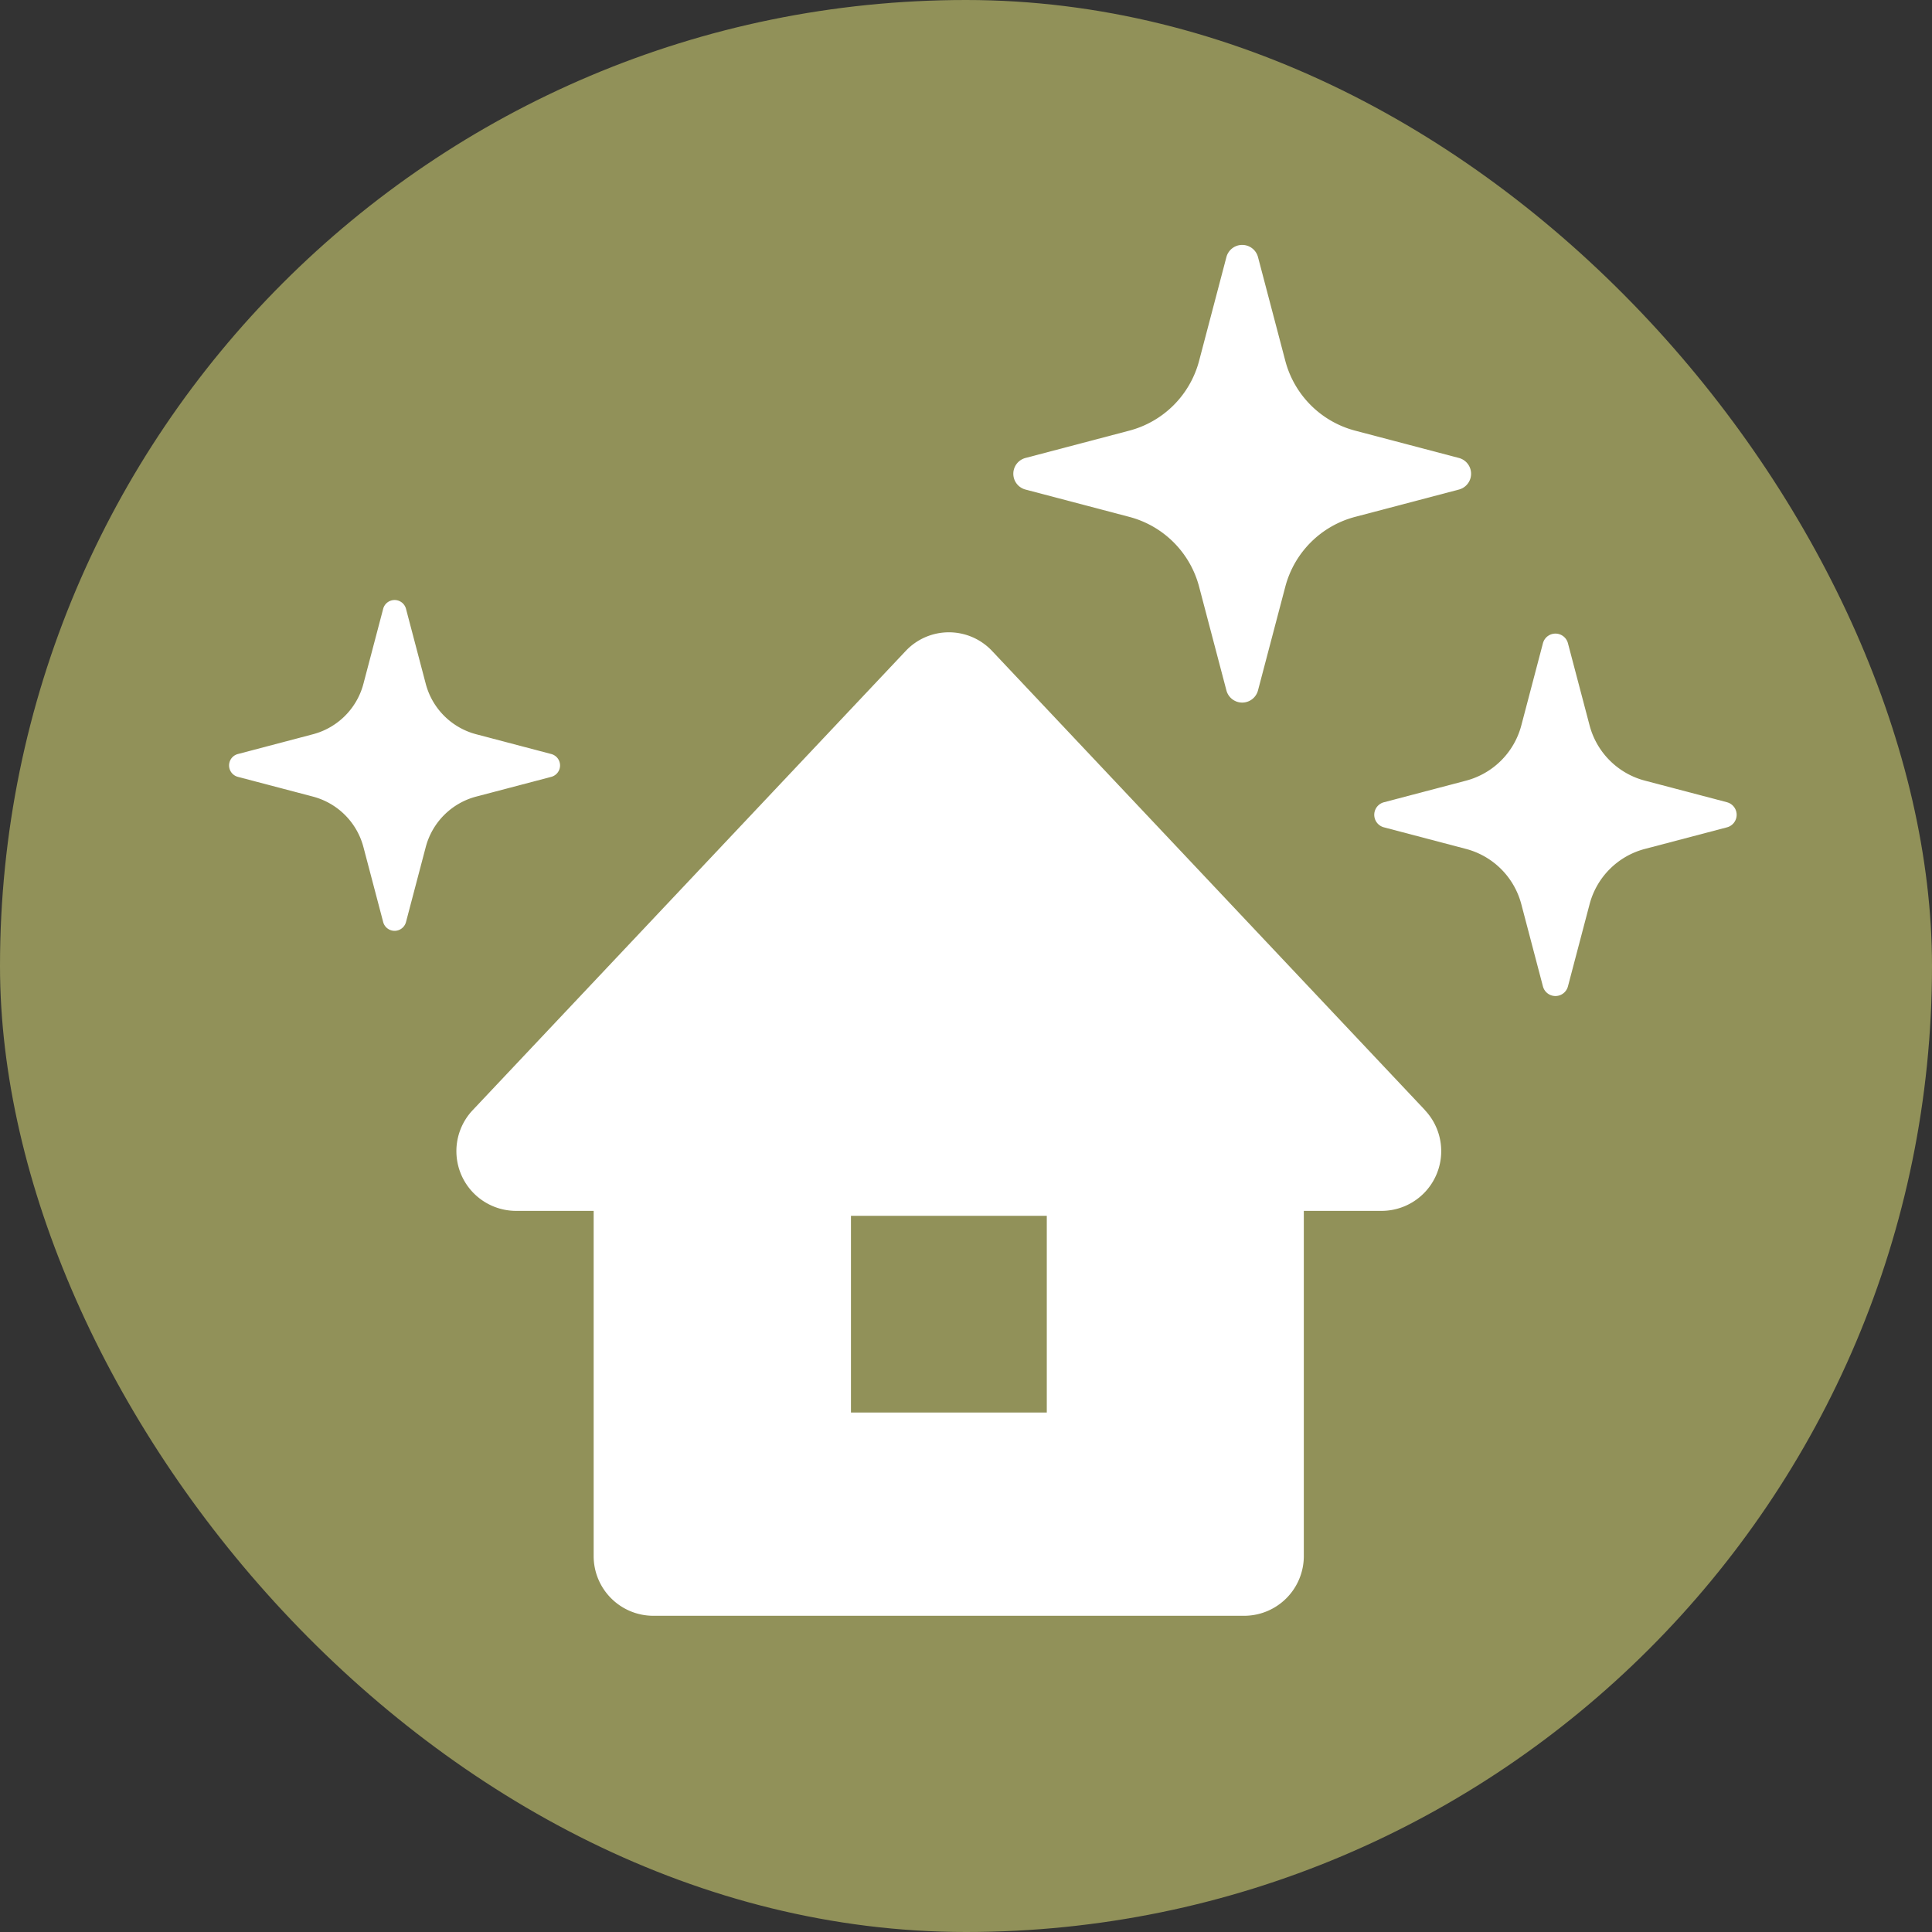 <svg xmlns="http://www.w3.org/2000/svg" width="55" height="55" viewBox="0 0 55 55"><rect x="0" y="0" width="55" height="55" fill="#333333" stroke="none"/><g transform="translate(-551 -259)"><rect width="55" height="55" rx="27.5" transform="translate(551 259)" fill="#919159"/><path d="M680.232,163.176l-2.952-.777a2.79,2.79,0,0,1-1.989-1.988l-.777-2.952a.465.465,0,0,0-.9,0l-.777,2.952a2.79,2.79,0,0,1-1.989,1.988l-2.952.777a.465.465,0,0,0,0,.9l2.952.777a2.788,2.788,0,0,1,1.989,1.988l.777,2.951a.465.465,0,0,0,.9,0l.777-2.951a2.788,2.788,0,0,1,1.989-1.988l2.952-.777a.465.465,0,0,0,0-.9Z" transform="translate(-87.701 108.861)" fill="#fff"/><path d="M578.648,195.922l-2.134-.562a2.016,2.016,0,0,1-1.437-1.437l-.562-2.134a.336.336,0,0,0-.65,0l-.562,2.134a2.017,2.017,0,0,1-1.438,1.437l-2.134.562a.336.336,0,0,0,0,.651l2.134.561a2.018,2.018,0,0,1,1.438,1.437l.562,2.134a.336.336,0,0,0,.65,0l.562-2.134a2.017,2.017,0,0,1,1.437-1.437l2.134-.561a.336.336,0,0,0,0-.651Z" transform="translate(-11.957 84.543)" fill="#fff"/><path d="M678.916,205.263l-2.338-.615A2.208,2.208,0,0,1,675,203.074l-.616-2.338a.368.368,0,0,0-.712,0l-.615,2.338a2.209,2.209,0,0,1-1.575,1.574l-2.338.615a.369.369,0,0,0,0,.713l2.338.615a2.209,2.209,0,0,1,1.575,1.575l.615,2.338a.368.368,0,0,0,.712,0l.616-2.338a2.207,2.207,0,0,1,1.575-1.575l2.338-.615a.369.369,0,0,0,0-.713Z" transform="translate(-78.748 76.576)" fill="#fff"/><path d="M688.562,79.174,676.242,66.107a1.688,1.688,0,0,0-2.458,0L661.462,79.174a1.7,1.7,0,0,0,1.23,2.873H664.9v9.827a1.7,1.7,0,0,0,1.694,1.7h16.829a1.7,1.7,0,0,0,1.694-1.7V82.047h2.212a1.7,1.7,0,0,0,1.23-2.873ZM677.8,87.788h-5.575v-5.6H677.8Z" transform="translate(-97 211.424)" fill="#fff"/></g></svg>